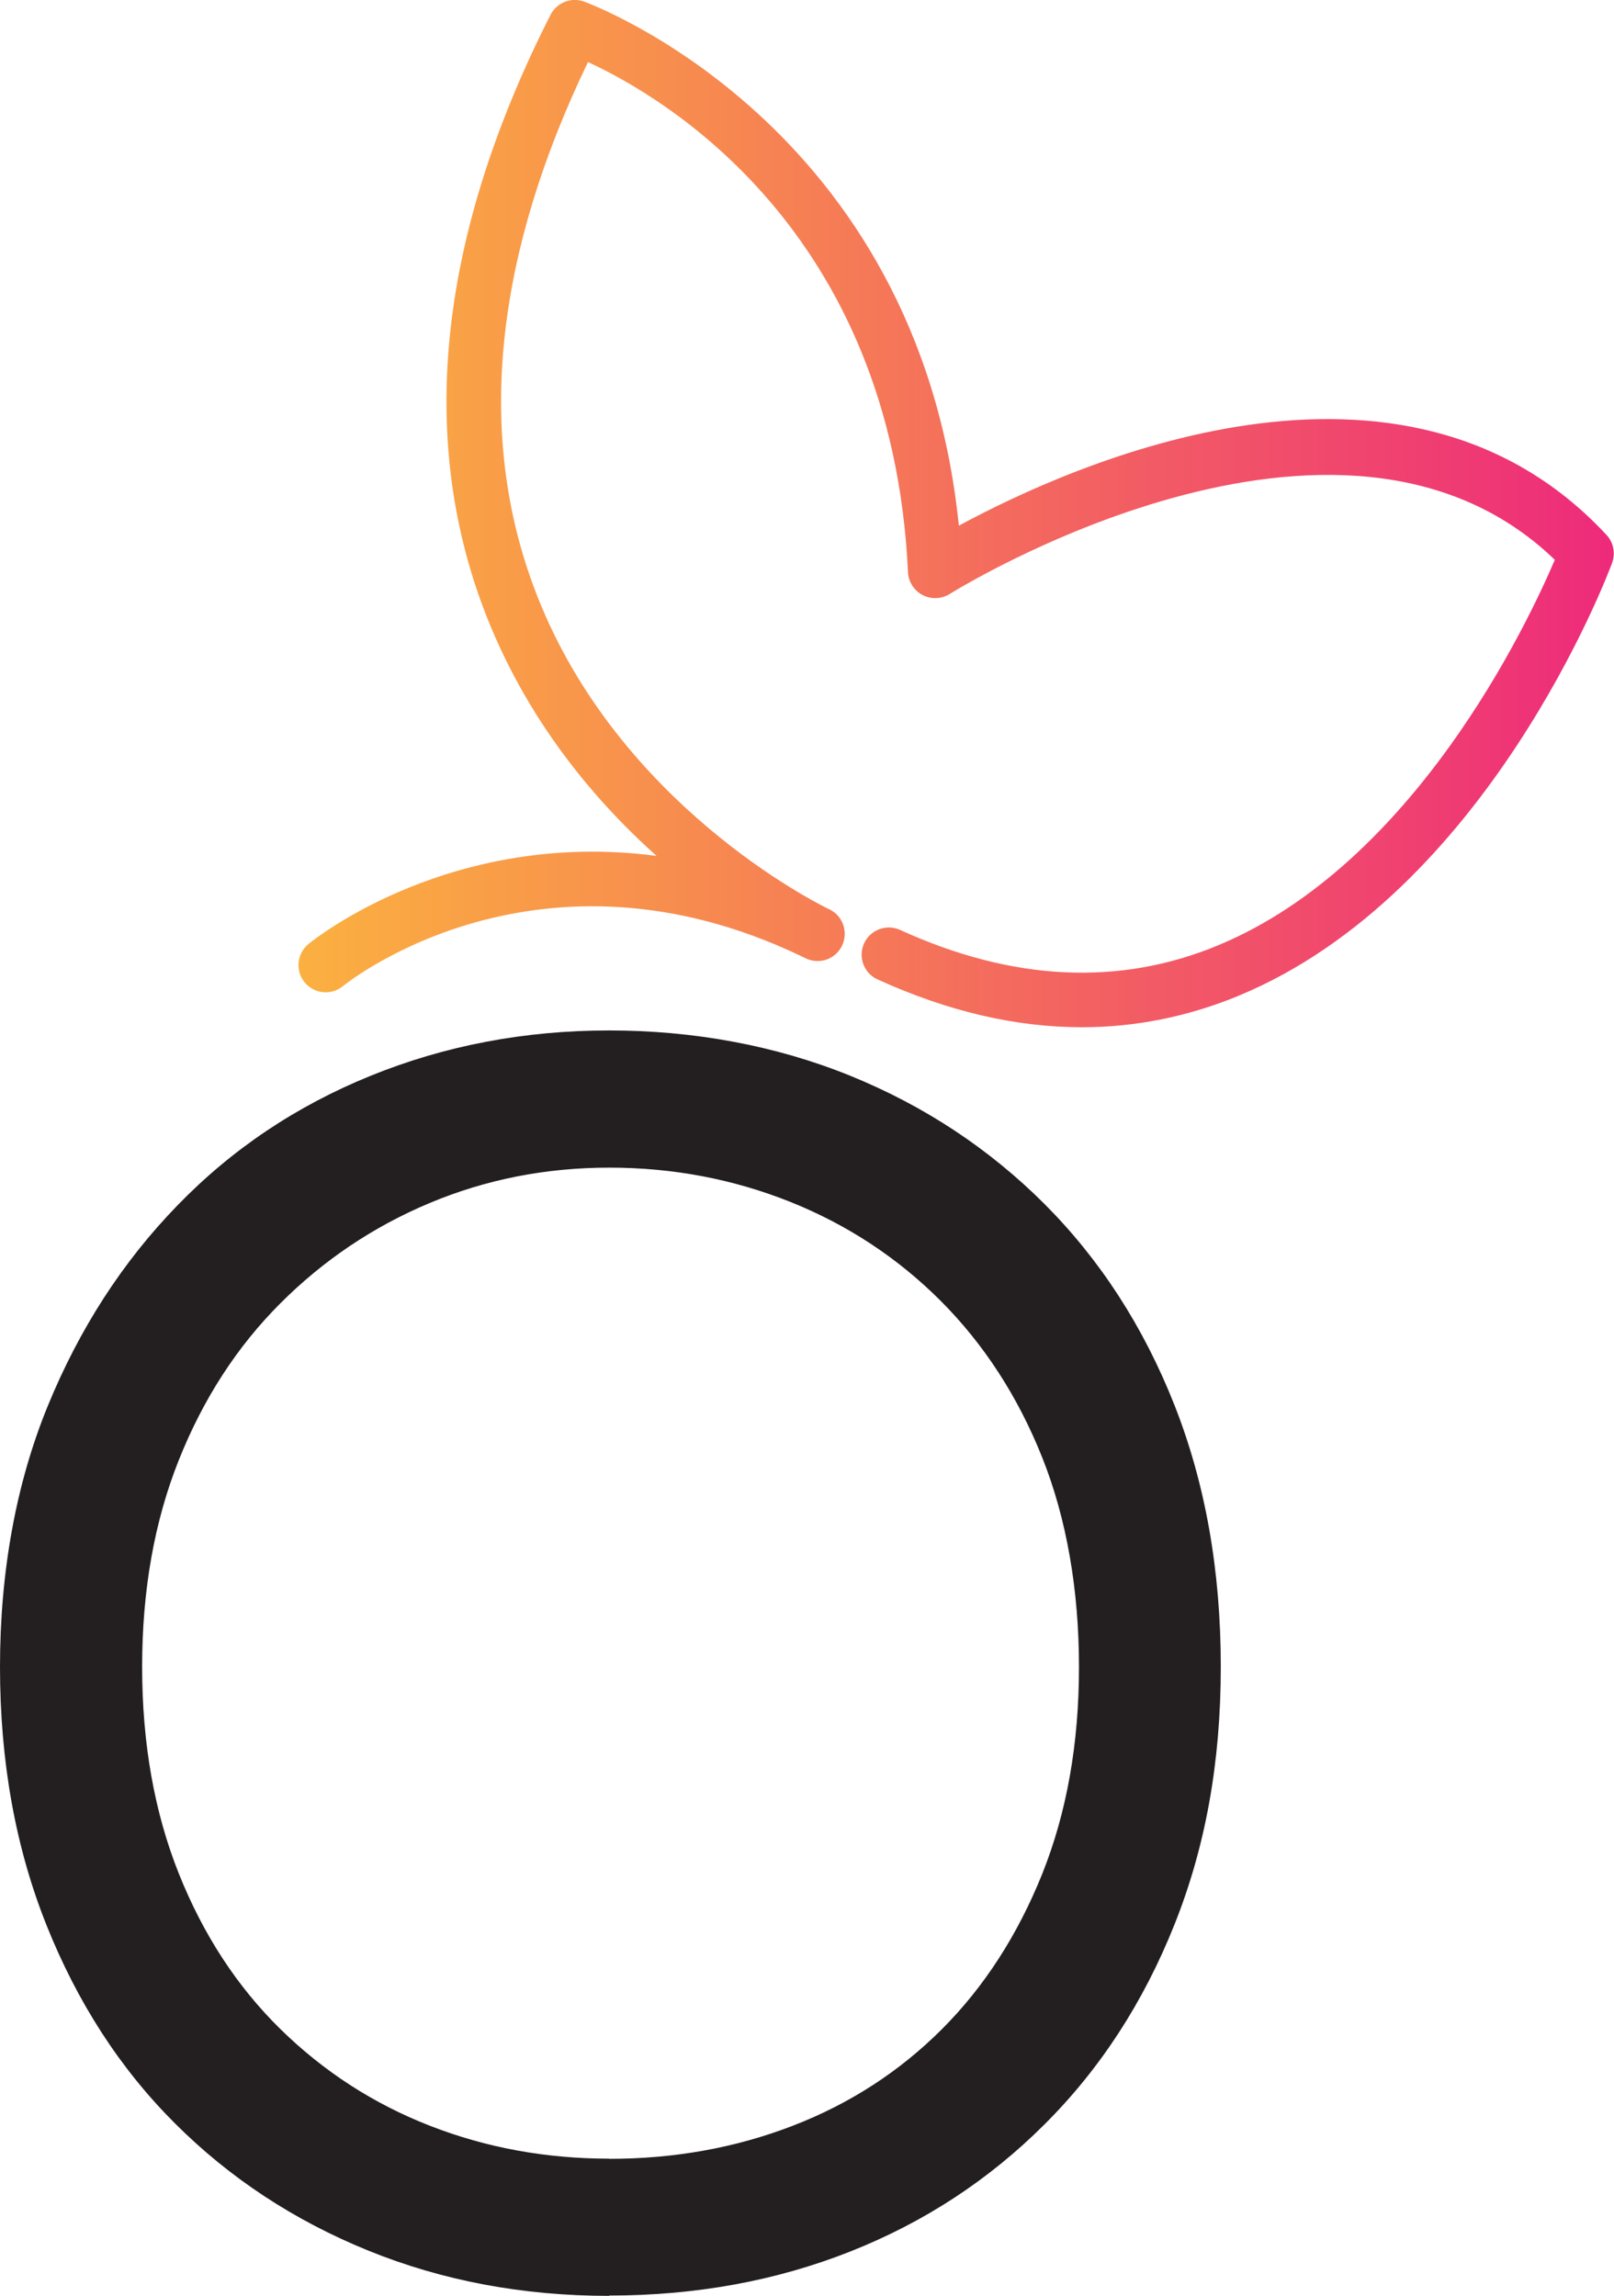 <?xml version="1.0" encoding="UTF-8"?><svg id="Layer_2" xmlns="http://www.w3.org/2000/svg" xmlns:xlink="http://www.w3.org/1999/xlink" viewBox="0 0 101.18 143.91"><defs><style>.cls-1{fill:#231f20;}.cls-2{fill:url(#linear-gradient);}</style><linearGradient id="linear-gradient" x1="18.7" y1="32.2" x2="101.18" y2="32.2" gradientUnits="userSpaceOnUse"><stop offset="0" stop-color="#fbb040"/><stop offset=".3" stop-color="#f78b4f"/><stop offset=".96" stop-color="#ee3078"/><stop offset="1" stop-color="#ee2a7b"/></linearGradient></defs><g id="Layer_1-2"><path class="cls-2" d="M67.82,64.39c-4.15,0-8.43-1-12.81-3-.86-.39-1.23-1.4-.84-2.26.39-.85,1.4-1.23,2.26-.84,7.02,3.21,13.73,3.54,19.92.97,12.31-5.1,19.41-20.16,21.12-24.17-13.54-13.05-37.69,1.99-37.93,2.14-.51.32-1.16.35-1.7.07-.54-.28-.89-.83-.92-1.43-1-21.52-15.43-29.85-20.06-31.98-5.71,11.86-6.94,22.69-3.65,32.2,4.67,13.54,17.17,20.11,18.62,20.83.05.03.11.05.17.08.84.41,1.19,1.42.79,2.27-.4.84-1.4,1.21-2.26.81-.04-.02-.15-.07-.31-.15-16.36-7.83-28.23,1.48-28.73,1.89-.73.59-1.8.48-2.4-.25-.59-.73-.48-1.8.25-2.4.45-.37,9.05-7.2,21.82-5.52-4.14-3.7-8.63-9.1-11.17-16.4-3.75-10.81-2.22-23.03,4.52-36.32.39-.76,1.27-1.12,2.08-.84.22.08,20.95,7.61,23.52,32.86,7.07-3.83,27.8-13.2,40.6.58.44.47.57,1.15.35,1.76-.31.84-7.84,20.67-23.4,27.12-3.19,1.32-6.48,1.98-9.85,1.98Z"/><path class="cls-1" d="M38.19,143.91c-5.42,0-10.46-.95-15.11-2.84-4.65-1.89-8.69-4.55-12.12-7.98-3.43-3.42-6.11-7.57-8.05-12.43-1.94-4.86-2.91-10.25-2.91-16.18s1-11.48,2.99-16.34c1.99-4.86,4.7-9.05,8.13-12.58,3.42-3.53,7.46-6.24,12.12-8.13,4.65-1.89,9.64-2.84,14.95-2.84s10.45.95,15.11,2.84c4.65,1.89,8.72,4.58,12.19,8.05,3.47,3.48,6.19,7.67,8.13,12.58,1.94,4.91,2.91,10.38,2.91,16.41s-.97,11.33-2.91,16.18c-1.94,4.86-4.65,9.03-8.13,12.5-3.48,3.48-7.54,6.14-12.19,7.98-4.65,1.84-9.69,2.76-15.11,2.76ZM38.19,135.32c4.09,0,7.92-.69,11.5-2.07,3.58-1.38,6.7-3.4,9.36-6.06,2.66-2.66,4.75-5.91,6.29-9.74,1.53-3.83,2.3-8.15,2.3-12.96s-.77-9.28-2.3-13.12c-1.53-3.84-3.66-7.11-6.36-9.82-2.71-2.71-5.86-4.78-9.43-6.21-3.58-1.43-7.36-2.15-11.35-2.15s-7.74.74-11.27,2.22c-3.53,1.48-6.65,3.58-9.36,6.29-2.71,2.71-4.83,5.98-6.36,9.82-1.53,3.83-2.3,8.16-2.3,12.96s.77,9.13,2.3,12.96c1.53,3.83,3.65,7.08,6.36,9.74,2.71,2.66,5.83,4.68,9.36,6.06,3.53,1.38,7.28,2.07,11.27,2.07Z"/></g></svg>